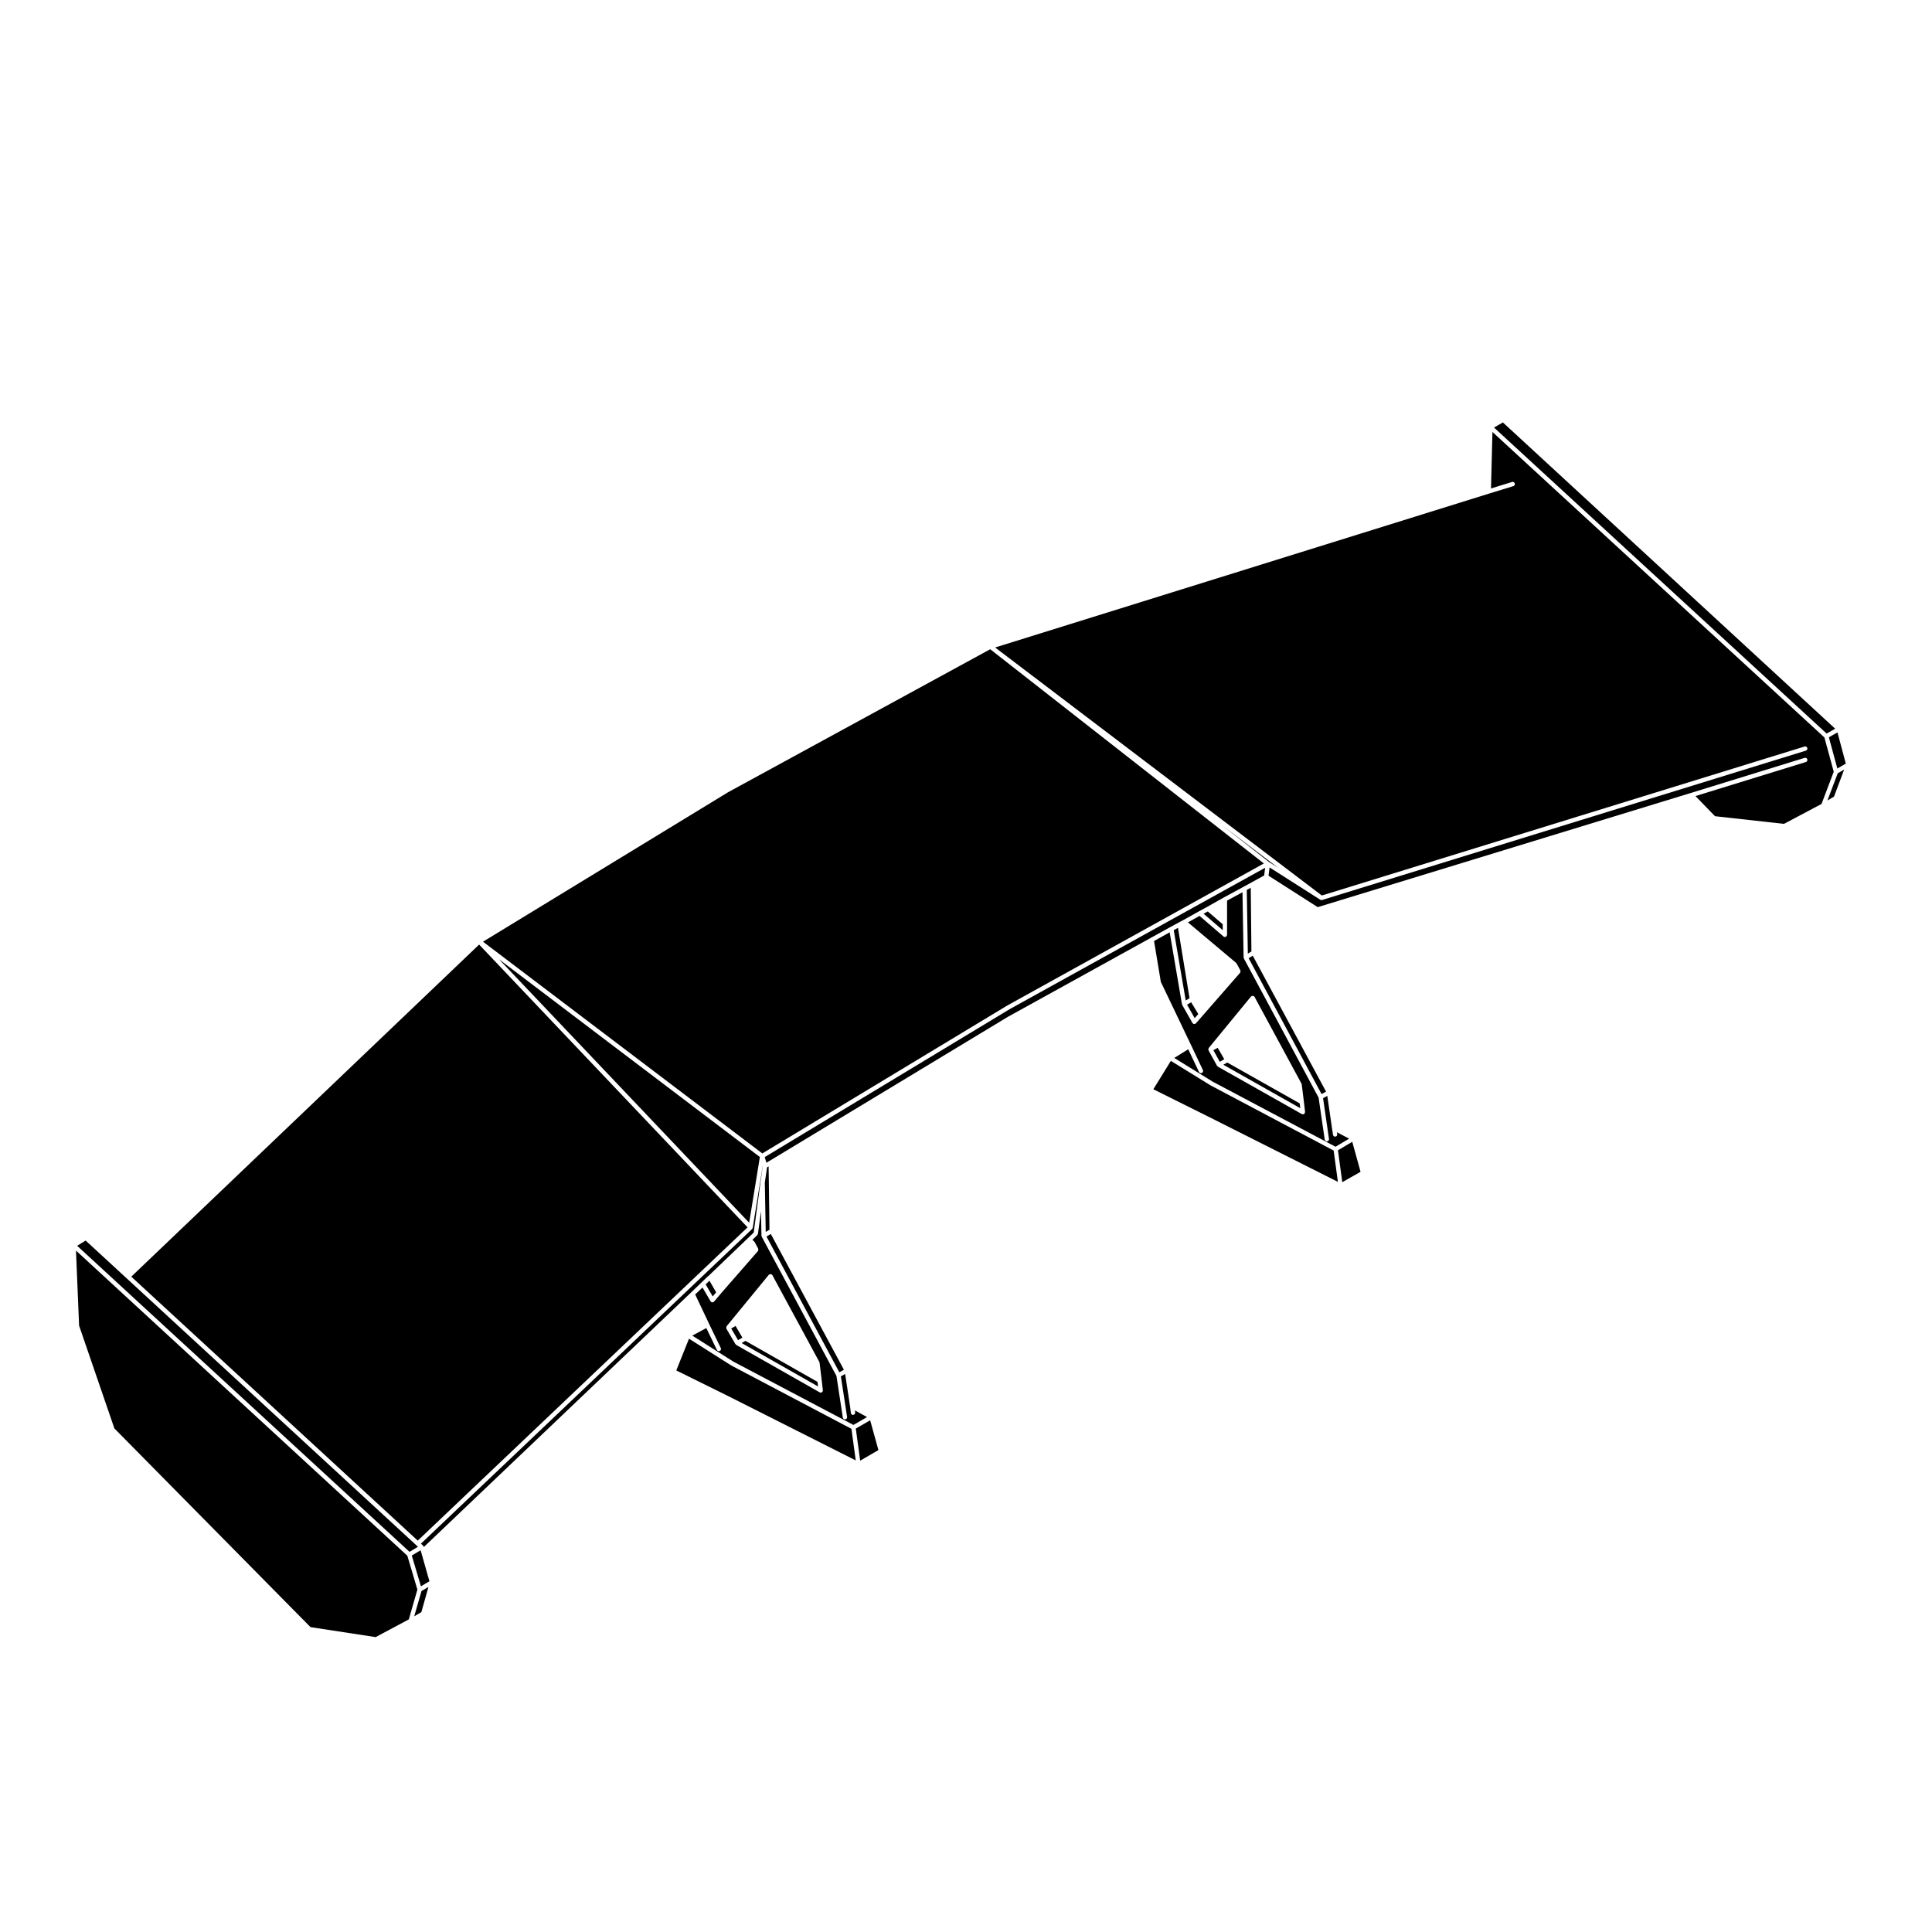<?xml version="1.0" encoding="UTF-8"?>
<!-- Uploaded to: SVG Repo, www.svgrepo.com, Generator: SVG Repo Mixer Tools -->
<svg fill="#000000" width="800px" height="800px" version="1.1" viewBox="144 144 512 512" xmlns="http://www.w3.org/2000/svg">
 <g>
  <path d="m333.79 486.48-1.777-3.07-1.008 0.969 1.867 3.184z"/>
  <path d="m474.9 397.93 19.328 36.012 1.188-0.648-19.422-36.027z"/>
  <path d="m455.05 390.5 3.18 18.633 1.012-0.59-3.062-18.656z"/>
  <path d="m464.08 385.54-1.113 0.609 5.066 4.359v-1.566z"/>
  <path d="m461.56 412.73-1.883-3.113-1.094 0.629 2.019 3.57z"/>
  <path d="m411.62 411.41-64.957 39.227 0.434 1.504 0.859-0.508 63.195-38.195h0.008l0.012-0.008 37.754-20.859 5.215-2.887 2.207-1.191v-0.008l1.191-0.629h0.004l4.137-2.312 0.008-0.004 2.188-1.191 4.453-2.512 5.219-2.828 2.199-1.199 3.273-1.801 0.254-2.043z"/>
  <path d="m475.46 379.27-1.051 0.574 0.281 16.871 0.949-0.574z"/>
  <path d="m482.71 373.97-14.809-11.242 12.41 9.715z"/>
  <path d="m633.16 346.37-2.211-8.277-2.281 1.297 2.25 8.273z"/>
  <path d="m494.3 381.32 127.93-39.484c0.309-0.102 0.625 0.074 0.715 0.379 0.102 0.301-0.07 0.625-0.371 0.715l-128.2 39.574c-0.059 0.016-0.105 0.023-0.168 0.023-0.109 0-0.215-0.023-0.312-0.09l-0.023-0.016h-0.012l-13.406-8.543-0.277 2.195 13.035 8.328 98.879-30.258 30.148-9.301c0.309-0.098 0.625 0.074 0.715 0.379 0.102 0.309-0.07 0.629-0.371 0.719l-29.266 9.023 5.176 5.336 18.277 2.031 9.953-5.273 3.238-8.543-2.473-9.082-87.973-80.957-0.383 14.969 5.582-1.719c0.309-0.09 0.629 0.074 0.719 0.383 0.098 0.301-0.082 0.625-0.379 0.719l-6.352 1.949-130.98 40.812z"/>
  <path d="m630.03 355.11 2.691-7.168-1.703 0.98-2.731 7.215z"/>
  <path d="m360.8 511.43-0.148-1.219-19.109-10.871-1 0.582z"/>
  <path d="m347.27 453.36-0.586 4.07 0.242 13.043 0.992-0.586-0.227-16.777z"/>
  <path d="m345.85 471.61c-0.016-0.047-0.055-0.082-0.055-0.125l-0.121-6.535-0.812 6.031c-0.012 0.09-0.074 0.156-0.121 0.23-0.023 0.035-0.016 0.074-0.047 0.105l-1.309 1.258 0.469 0.406c0.031 0.023 0.023 0.066 0.047 0.098 0.023 0.031 0.066 0.031 0.086 0.07l0.941 1.754c0.02 0.039 0 0.082 0.016 0.117 0.02 0.082 0.023 0.137 0.02 0.215-0.012 0.082-0.031 0.137-0.066 0.207-0.02 0.039-0.012 0.082-0.035 0.105l-9.926 11.367v0.004l-1.691 2.012c-0.02 0.02-0.059 0.016-0.086 0.035-0.023 0.023-0.031 0.066-0.066 0.086-0.098 0.059-0.191 0.086-0.297 0.086-0.133 0-0.262-0.047-0.363-0.141-0.039-0.023-0.035-0.07-0.055-0.102-0.02-0.023-0.055-0.02-0.074-0.047l-2.141-3.648-1.934 1.848 3.961 8.359v0.004l2.828 5.836c0.141 0.277 0.02 0.625-0.273 0.766-0.082 0.035-0.16 0.055-0.246 0.055-0.211 0-0.418-0.121-0.52-0.328l-2.769-5.727-0.051-0.047-3.688 1.988 10.844 6.871 31.855 16.797 3.613-2.086-3.215-1.754 0.059 0.535c0.035 0.316-0.191 0.605-0.504 0.637-0.023 0.004-0.047 0.012-0.07 0.012-0.293 0-0.539-0.215-0.57-0.516l-0.191-1.629-1.32-8.711-1.133 0.648 1.648 10.73c0.051 0.312-0.16 0.605-0.48 0.66h-0.09c-0.281 0-0.523-0.195-0.562-0.484l-1.688-11.027-19.801-36.902c-0.02-0.039-0.004-0.078-0.016-0.125zm1.996 10.184c0.023-0.031 0.035-0.07 0.07-0.09 0.039-0.023 0.082 0 0.121-0.016 0.07-0.02 0.125-0.031 0.203-0.02 0.074 0.004 0.137 0.023 0.207 0.066 0.031 0.016 0.082 0 0.109 0.031 0.023 0.031 0.023 0.074 0.051 0.105 0.02 0.023 0.066 0.035 0.09 0.07l0.434 0.812 12.004 22.176c0.012 0.031 0 0.07 0.012 0.105 0.012 0.035 0.047 0.055 0.051 0.102l0.559 4.648 0.312 2.637c0.012 0.07-0.035 0.109-0.047 0.172-0.004 0.066 0.012 0.125-0.02 0.18-0.004 0.012-0.023 0.004-0.031 0.02-0.09 0.137-0.223 0.246-0.402 0.266-0.016 0.004-0.039 0.004-0.066 0.004-0.098 0-0.191-0.023-0.281-0.074l-22.113-12.566c-0.059-0.035-0.082-0.105-0.121-0.156-0.02-0.031-0.07-0.02-0.09-0.051l-2.394-4.086c-0.016-0.039 0-0.09-0.012-0.125-0.023-0.07-0.035-0.133-0.031-0.207 0.004-0.082 0.023-0.125 0.059-0.207 0.02-0.039 0.012-0.086 0.035-0.117l11.18-13.629c0.039-0.031 0.082-0.031 0.113-0.051z"/>
  <path d="m338.93 495.39 1.812 3.09-1.152 0.676-1.812-3.09z"/>
  <path d="m337.74 505.84-0.016-0.02-0.023-0.008-11.109-7.043-3.367 8.414 13.785 6.812h0.004l33.766 17.027-1.137-8.367z"/>
  <path d="m374.6 520.39-3.805 2.199 1.16 8.5 4.84-2.801z"/>
  <path d="m367.64 506.99-19.367-35.973-1.145 0.676 19.309 35.984z"/>
  <path d="m497.91 445.21c-0.031 0.004-0.059 0.012-0.09 0.012-0.281 0-0.523-0.207-0.562-0.492l-0.25-1.633-1.258-8.672-1.125 0.609 1.566 10.785c0.051 0.312-0.168 0.598-0.484 0.648-0.031 0-0.059 0.012-0.09 0.012-0.277 0-0.523-0.215-0.559-0.5l-1.613-11.082-19.809-36.902c-0.02-0.039 0-0.09-0.012-0.133-0.02-0.051-0.059-0.082-0.059-0.133l-0.297-17.27-4.086 2.211v9.078c0 0.074-0.055 0.133-0.086 0.195-0.023 0.059-0.016 0.125-0.059 0.176-0.004 0.004-0.012 0-0.02 0.004-0.105 0.109-0.242 0.195-0.406 0.195-0.137 0-0.277-0.047-0.371-0.141l-6.359-5.457-3.066 1.719 12.742 10.711c0.031 0.023 0.031 0.07 0.059 0.102 0.016 0.031 0.059 0.031 0.082 0.066l1.004 1.824c0.031 0.039 0.012 0.086 0.02 0.121 0.02 0.074 0.031 0.137 0.02 0.215 0 0.074-0.031 0.133-0.07 0.203-0.02 0.039-0.012 0.086-0.039 0.117l-9.93 11.367-1.762 2.012c-0.02 0.023-0.059 0.016-0.082 0.039-0.031 0.023-0.035 0.059-0.07 0.082-0.09 0.055-0.188 0.082-0.289 0.082-0.125 0-0.266-0.055-0.371-0.141-0.039-0.031-0.031-0.082-0.055-0.105-0.02-0.023-0.055-0.016-0.066-0.039l-2.707-4.769c-0.02-0.031 0-0.066-0.012-0.09-0.02-0.039-0.055-0.059-0.059-0.102l-3.254-19.055-4.144 2.301 1.797 10.828 8.258 17.266 2.891 6.102c0.137 0.289 0.02 0.625-0.277 0.766-0.082 0.035-0.156 0.055-0.238 0.055-0.215 0-0.422-0.121-0.523-0.328l-2.82-5.949-0.059-0.035-3.672 2.277 10.195 6.293 32.543 17.242 3.606-2.137-3.234-1.703 0.074 0.508c0.059 0.297-0.156 0.594-0.461 0.645zm-8.109-6.367c-0.012 0.059 0.004 0.121-0.02 0.176-0.012 0.012-0.023 0.004-0.035 0.016-0.09 0.141-0.227 0.25-0.402 0.273-0.02 0.004-0.039 0.004-0.07 0.004-0.09 0-0.188-0.023-0.277-0.074l-22.25-12.566c-0.066-0.039-0.086-0.105-0.125-0.16-0.023-0.023-0.07-0.016-0.09-0.055l-2.254-4.086c-0.023-0.039-0.004-0.086-0.02-0.117-0.02-0.082-0.031-0.133-0.023-0.207 0.004-0.039-0.016-0.082-0.004-0.117 0.004-0.039 0.051-0.059 0.07-0.098 0.02-0.035 0.012-0.082 0.035-0.109l11.184-13.629c0.031-0.031 0.074-0.031 0.102-0.051 0.035-0.023 0.039-0.07 0.082-0.09 0.039-0.02 0.082 0 0.117-0.012 0.07-0.023 0.125-0.031 0.203-0.023 0.074 0.012 0.133 0.023 0.195 0.066 0.035 0.016 0.086 0.004 0.117 0.031 0.023 0.031 0.023 0.074 0.055 0.105 0.02 0.035 0.07 0.035 0.09 0.07l0.434 0.82 11.996 22.168c0.016 0.035 0 0.07 0.012 0.105 0.012 0.031 0.051 0.059 0.051 0.098l0.57 4.59v0.004l0.312 2.695c0.004 0.062-0.047 0.109-0.055 0.172z"/>
  <path d="m469.24 425.58-1.039 0.59 20.379 11.512-0.145-1.273z"/>
  <path d="m466.7 421.68-1.141 0.633 1.695 3.074 1.191-0.684z"/>
  <path d="m498.57 448.84 1.148 8.453 4.844-2.75-2.199-7.957z"/>
  <path d="m497.43 448.91-32.602-17.266-0.004-0.016h-0.027l-10.508-6.484-4.641 7.516 14.82 7.383h0.008l34.082 17.16z"/>
  <path d="m272 393.56 74.023 56.109 64.996-39.246 0.012-0.004 67.91-37.59-72.523-56.773-69.434 37.875z"/>
  <path d="m539.93 257.3 88.145 81.102 2.269-1.285-88.059-81.164z"/>
  <path d="m255.7 565.64-1.926 6.695 1.895-1.109 1.875-6.68z"/>
  <path d="m177.56 482.77-10.867-10.012-2.246 1.391 88.078 81.102 2.242-1.332-0.449-0.418z"/>
  <path d="m255.44 554.85-2.312 1.383 2.426 8.156 2.25-1.34-2.242-7.898z"/>
  <path d="m343.48 469.38c-0.012 0.09-0.074 0.152-0.121 0.223-0.023 0.031-0.02 0.074-0.047 0.102l-87.758 83.379 0.559 0.523c0.023 0.02 0.02 0.055 0.039 0.082 0.016 0.02 0.047 0.02 0.066 0.051 0.012 0.012 0 0.031 0.004 0.047 0.012 0.016 0.031 0.016 0.031 0.035l0.066 0.156 70.809-67.445 2.754-2.644 1.691-1.629c0.016-0.016 0.035-0.012 0.055-0.02 0.012-0.016 0.012-0.035 0.031-0.047l0.141-0.102 10.324-9.891h0.004l1.613-1.559 1.793-13.305v-0.012l0.609-4.273-0.012-0.051z"/>
  <path d="m164.96 495.3 9.352 27.246 51.973 52.66 17.27 2.644 8.781-4.688 2.277-7.906-2.664-8.973-87.812-80.871z"/>
  <path d="m342.54 468.04 2.832-17.422-69.113-52.391z"/>
  <path d="m178.79 482.33 75.918 69.953 87.402-83.027-71.137-74.934z"/>
 </g>
</svg>